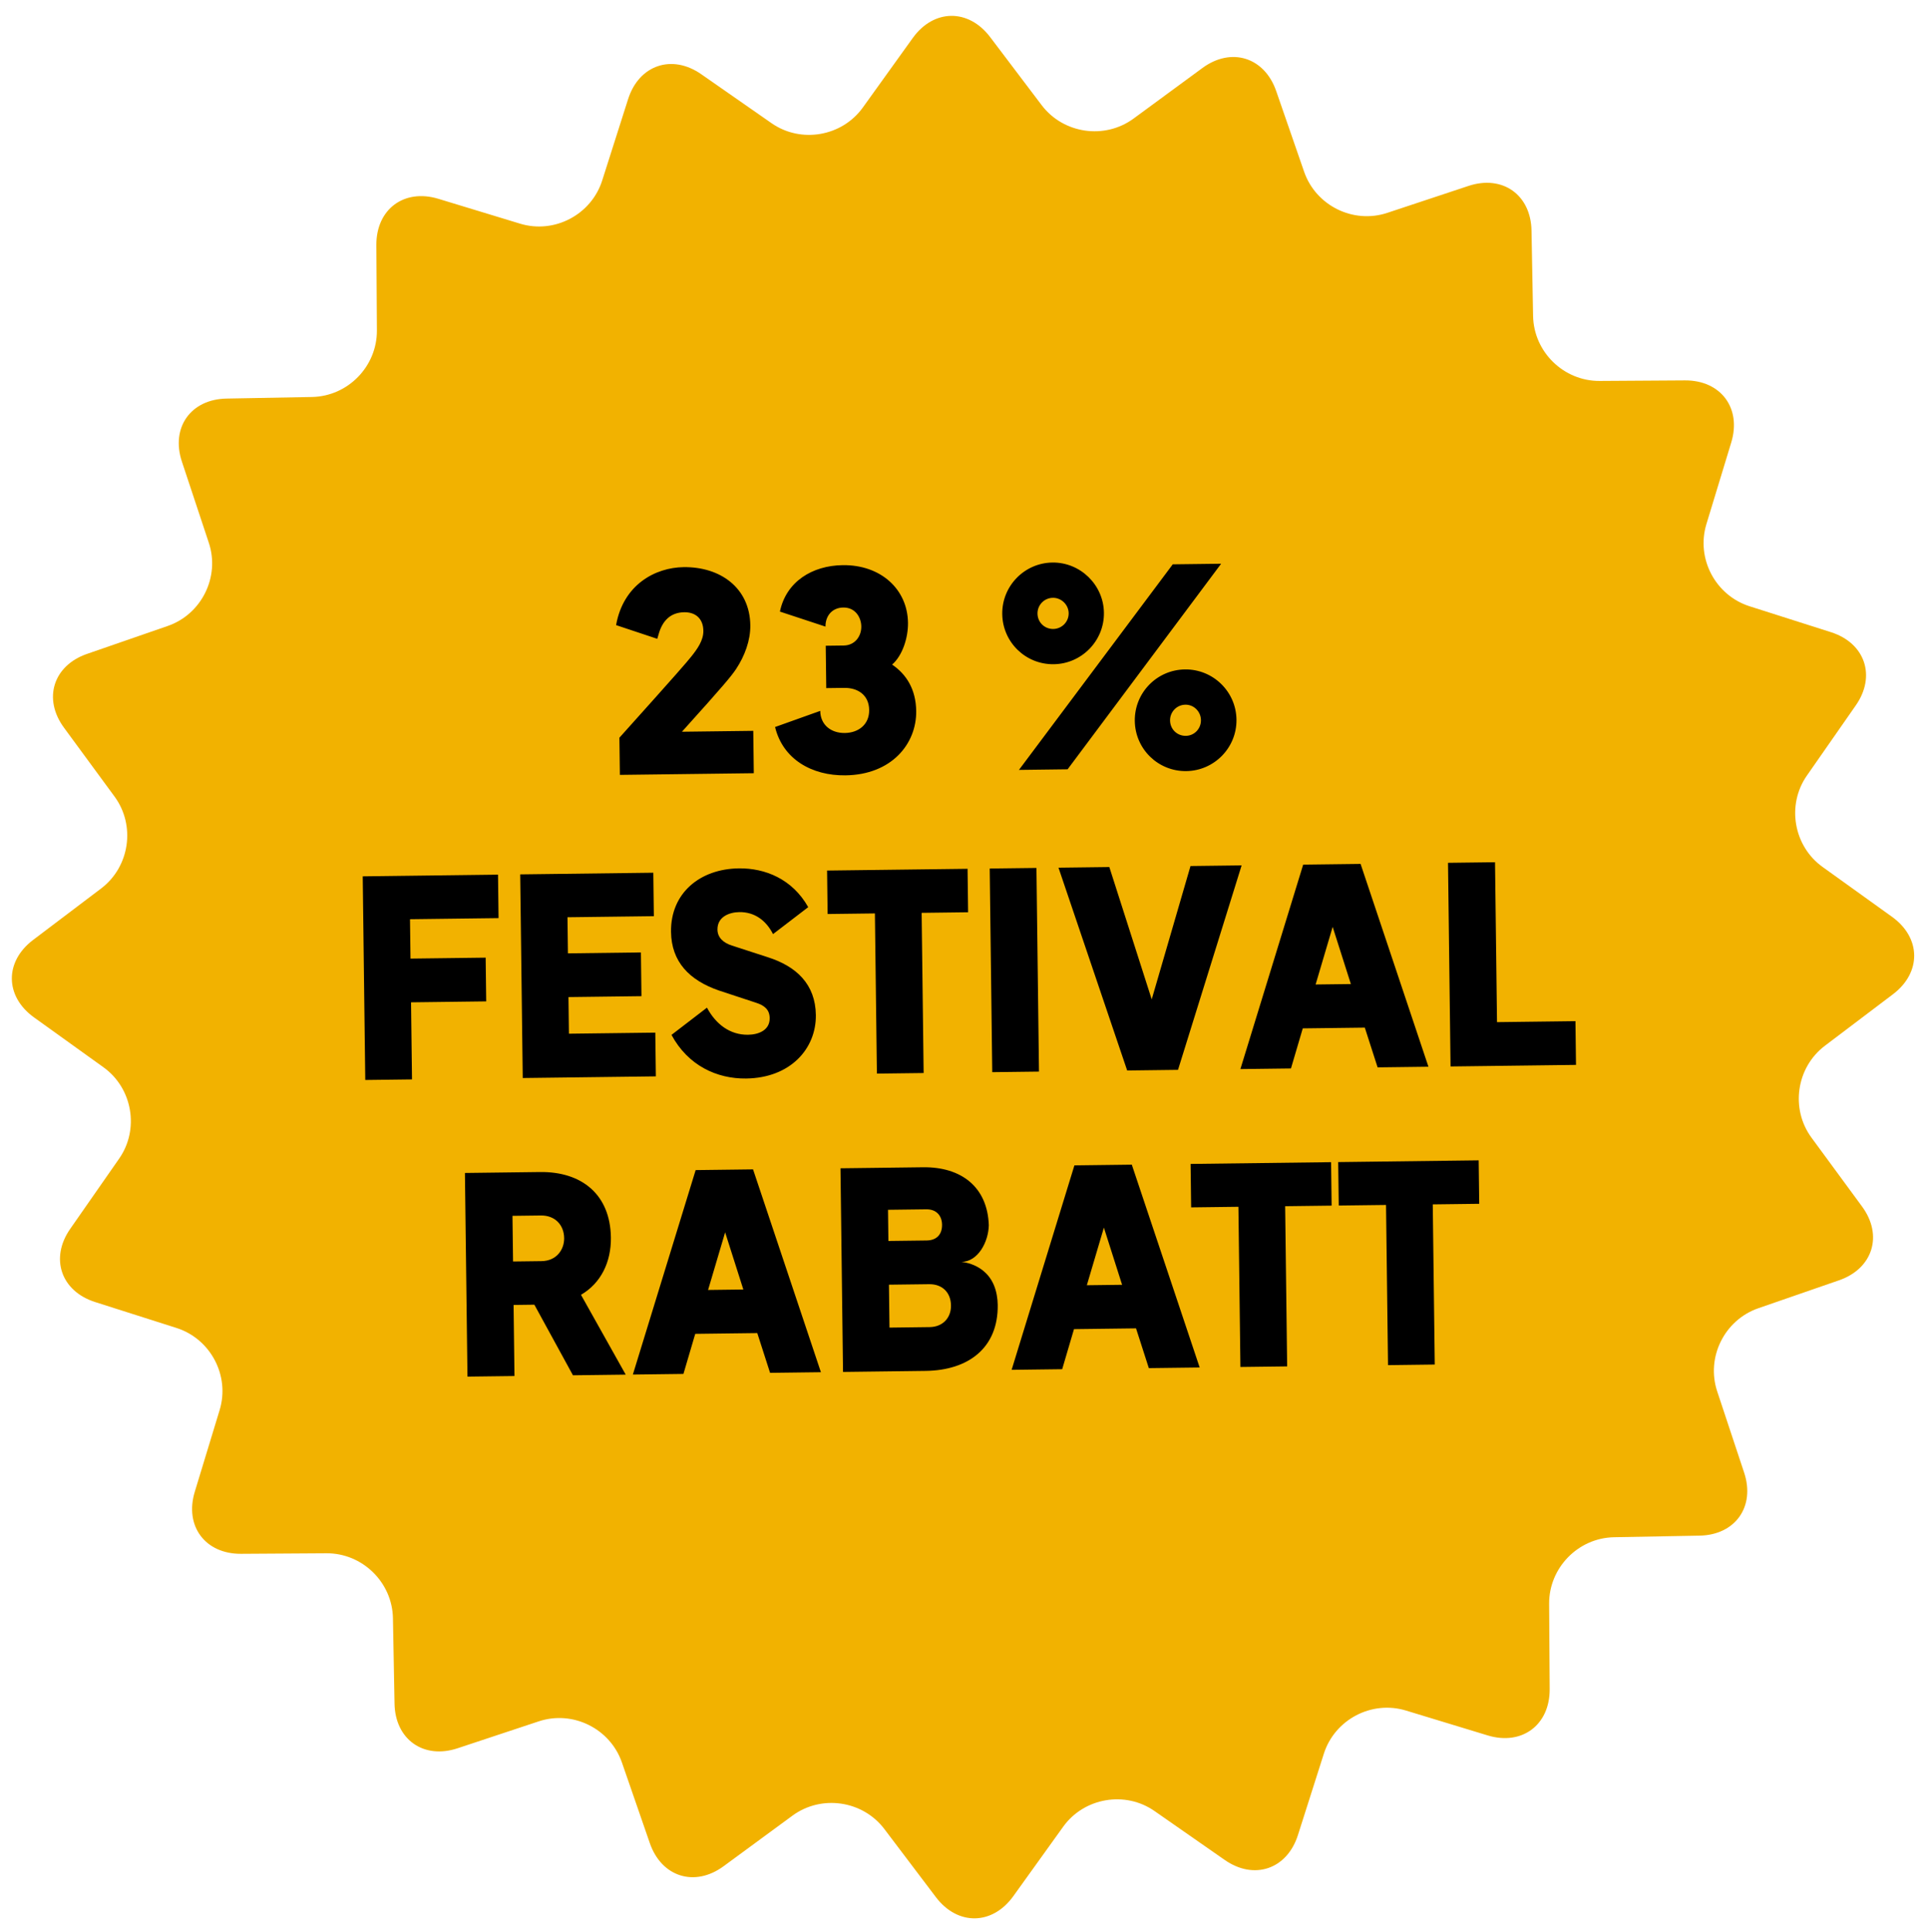 <svg width="479" height="480" viewBox="0 0 479 480" fill="none" xmlns="http://www.w3.org/2000/svg">
<path d="M226.769 9.44C231.977 2.203 240.601 2.096 245.988 9.201L258.798 26.131C264.185 33.236 274.444 34.723 281.615 29.465L298.71 16.911C305.881 11.62 314.151 14.199 317.066 22.627L324.003 42.667C326.919 51.094 336.215 55.695 344.677 52.876L364.817 46.196C373.278 43.377 380.351 48.393 380.495 57.308L380.888 78.528C381.064 87.442 388.487 94.683 397.403 94.636L418.626 94.501C427.542 94.455 432.7 101.401 430.125 109.897L423.949 130.197C421.342 138.726 426.173 147.905 434.67 150.61L454.877 157.046C463.375 159.75 466.159 167.954 461.048 175.254L448.924 192.656C443.814 199.956 445.589 210.207 452.826 215.383L470.07 227.767C477.306 232.975 477.414 241.6 470.309 246.986L453.379 259.796C446.274 265.183 444.787 275.442 450.045 282.613L462.599 299.708C467.889 306.879 465.311 315.149 456.883 318.064L436.843 325.001C428.415 327.917 423.815 337.214 426.634 345.675L433.313 365.815C436.133 374.276 431.116 381.349 422.202 381.492L400.982 381.886C392.068 382.062 384.827 389.485 384.873 398.401L385.009 419.624C385.055 428.54 378.109 433.699 369.613 431.123L349.313 424.947C340.784 422.34 331.605 427.171 328.9 435.669L322.464 455.875C319.76 464.373 311.556 467.157 304.256 462.046L286.854 449.922C279.554 444.812 269.303 446.587 264.127 453.824L251.743 471.068C246.535 478.304 237.91 478.412 232.524 471.307L219.714 454.377C214.327 447.272 204.067 445.785 196.896 451.043L179.802 463.597C172.631 468.888 164.361 466.309 161.445 457.881L154.509 437.841C151.593 429.414 142.296 424.813 133.835 427.632L113.695 434.312C105.234 437.131 98.161 432.115 98.017 423.2L97.624 401.98C97.448 393.066 90.024 385.825 81.109 385.872L59.886 386.007C50.97 386.053 45.811 379.107 48.387 370.611L54.563 350.311C57.17 341.782 52.339 332.603 43.841 329.898L23.634 323.462C15.137 320.758 12.353 312.554 17.463 305.254L29.588 287.852C34.698 280.552 32.923 270.301 25.686 265.125L8.442 252.741C1.205 247.533 1.098 238.908 8.203 233.522L25.133 220.712C32.238 215.325 33.725 205.066 28.467 197.895L15.913 180.8C10.622 173.629 13.2 165.359 21.628 162.444L41.669 155.507C50.096 152.591 54.697 143.294 51.878 134.833L45.198 114.693C42.379 106.232 47.395 99.159 56.31 99.016L77.53 98.622C86.444 98.446 93.685 91.023 93.638 82.107L93.503 60.884C93.457 51.968 100.403 46.809 108.899 49.385L129.199 55.561C137.728 58.168 146.907 53.337 149.612 44.839L156.047 24.633C158.752 16.135 166.955 13.351 174.256 18.462L191.658 30.586C198.958 35.696 209.209 33.921 214.385 26.684L226.769 9.44Z" fill="#F2B200"/>
<path d="M153.887 183.266L154.002 192.501L187.276 192.087L187.145 181.561L169.422 181.782C180.14 169.899 181.678 167.978 182.879 166.198C185.012 162.979 186.458 159.09 186.411 155.355C186.294 145.984 178.895 140.779 169.863 140.891C162.733 140.98 154.84 145.289 153.064 155.295L163.293 158.699L163.619 157.608C164.529 154.269 166.54 152.139 170.003 152.096C172.719 152.062 174.708 153.599 174.747 156.723C174.776 159.099 173.241 161.224 171.769 163.076C170.499 164.654 168.692 166.782 153.887 183.266ZM210.029 192.618C221.505 192.475 227.725 184.791 227.624 176.642C227.557 171.278 225.201 167.504 221.639 165.103C224.193 162.898 225.632 158.466 225.585 154.731C225.481 146.379 218.817 140.281 209.378 140.399C201.773 140.494 195.303 144.513 193.766 151.935L205.086 155.665C205.053 153.017 206.725 150.959 209.509 150.924C212.565 150.886 213.955 153.45 213.983 155.623C214.014 158.135 212.343 160.329 209.627 160.363L205.145 160.419L205.276 170.944L209.758 170.888C213.018 170.848 215.892 172.578 215.939 176.381C215.985 180.047 213.225 182.051 209.898 182.093C206.435 182.136 203.828 180.063 203.785 176.6L192.561 180.611C194.494 188.601 201.677 192.722 210.029 192.618ZM253.153 191.266L265.24 191.115L303.384 140.043L291.364 140.192L253.153 191.266ZM249.003 152.537C249.09 159.532 254.796 165.098 261.79 165.011C268.717 164.924 274.351 159.217 274.264 152.223C274.177 145.296 268.402 139.663 261.476 139.75C254.481 139.837 248.916 145.611 249.003 152.537ZM257.762 152.428C257.736 150.323 259.412 148.537 261.585 148.51C263.69 148.483 265.477 150.227 265.504 152.332C265.531 154.505 263.786 156.225 261.681 156.251C259.508 156.278 257.79 154.601 257.762 152.428ZM281.933 179.09C282.02 186.084 287.727 191.65 294.721 191.563C301.647 191.477 307.281 185.769 307.194 178.775C307.107 171.781 301.333 166.216 294.406 166.302C287.412 166.389 281.846 172.096 281.933 179.09ZM290.693 178.981C290.667 176.876 292.342 175.089 294.515 175.062C296.621 175.036 298.34 176.78 298.366 178.885C298.393 181.058 296.717 182.777 294.612 182.803C292.439 182.83 290.72 181.154 290.693 178.981ZM90.747 268.295L102.359 268.151L102.12 249.001L120.794 248.768L120.659 237.904L101.985 238.136L101.863 228.358L123.864 228.084L123.73 217.287L90.116 217.706L90.747 268.295ZM129.872 267.808L162.942 267.396L162.807 256.531L141.348 256.798L141.235 247.699L159.366 247.473L159.231 236.608L141.1 236.834L140.988 227.87L162.446 227.603L162.312 216.806L129.242 217.218L129.872 267.808ZM185.368 267.931C196.369 267.794 202.798 260.515 202.694 252.163C202.599 244.557 197.925 240.065 190.697 237.778L181.832 234.9C179.787 234.246 178.277 232.975 178.251 230.938C178.211 227.746 181.186 226.622 183.698 226.591C187.433 226.545 190.311 228.614 192.052 232.056L200.798 225.359C196.839 218.345 190.082 215.645 183.563 215.726C173.92 215.846 166.592 221.846 166.712 231.489C166.805 238.891 171.209 243.522 178.644 246.078L187.782 249.088C189.828 249.742 191.198 250.744 191.225 252.917C191.263 255.973 188.424 257.027 185.844 257.059C181.294 257.115 177.796 254.374 175.64 250.326L166.828 257.092C170.93 264.715 178.102 268.022 185.368 267.931ZM217.86 266.711L229.472 266.567L228.976 226.774L240.52 226.63L240.385 215.833L205.482 216.268L205.616 227.065L217.364 226.919L217.86 266.711ZM246.518 266.354L258.13 266.21L257.5 215.62L245.888 215.765L246.518 266.354ZM280.039 265.937L292.67 265.779L308.473 214.985L295.774 215.143L286.136 248.271L275.606 215.394L262.976 215.552L280.039 265.937ZM308.169 265.586L320.732 265.43L323.664 255.477L339.079 255.285L342.258 265.162L354.888 265.004L338.029 214.617L323.768 214.794L308.169 265.586ZM326.856 244.571L331.092 230.256L335.616 244.462L326.856 244.571ZM360.38 264.936L391.548 264.547L391.413 253.683L371.924 253.925L371.429 214.201L359.749 214.346L360.38 264.936ZM116.139 341.985L127.818 341.839L127.598 324.184L132.759 324.119L142.35 341.658L155.456 341.495L144.342 321.666C149.332 318.751 151.847 313.49 151.772 307.447C151.638 296.718 144.504 291.034 134.182 291.162L115.508 291.395L116.139 341.985ZM127.464 313.387L127.322 302.046L134.385 301.958C137.78 301.916 140.118 304.196 140.16 307.591C140.195 310.376 138.329 313.251 134.526 313.299L127.464 313.387ZM157.232 341.473L169.795 341.316L172.727 331.364L188.141 331.172L191.321 341.048L203.951 340.891L187.091 290.503L172.831 290.681L157.232 341.473ZM175.919 320.457L180.155 306.142L184.679 320.348L175.919 320.457ZM209.442 340.822L229.95 340.567C240.611 340.434 248.012 334.84 247.879 324.179C247.869 323.364 247.791 322.55 247.645 321.737C246.257 313.876 238.849 313.493 238.849 313.493C242.991 313.441 245.579 308.519 245.663 304.375C245.341 294.871 238.826 289.858 229.32 289.977L208.812 290.232L209.442 340.822ZM220.987 329.812L220.854 319.15L230.836 319.026C234.096 318.986 236.227 321.064 236.268 324.324C236.306 327.38 234.228 329.647 230.969 329.687L220.987 329.812ZM220.719 308.286L220.622 300.544L230.129 300.426C232.777 300.393 234.022 302.143 234.048 304.248C234.078 306.693 232.67 308.137 230.225 308.167L220.719 308.286ZM251.332 340.3L263.894 340.144L266.826 330.191L282.241 329.999L285.42 339.875L298.051 339.718L281.191 289.331L266.931 289.508L251.332 340.3ZM270.019 319.285L274.255 304.97L278.778 319.176L270.019 319.285ZM308.173 339.592L319.785 339.447L319.289 299.655L330.833 299.511L330.698 288.714L295.795 289.149L295.93 299.946L307.677 299.799L308.173 339.592ZM344.845 339.135L356.457 338.99L355.961 299.198L367.505 299.054L367.37 288.257L332.467 288.692L332.601 299.489L344.349 299.342L344.845 339.135Z" fill="black"/>
</svg>
